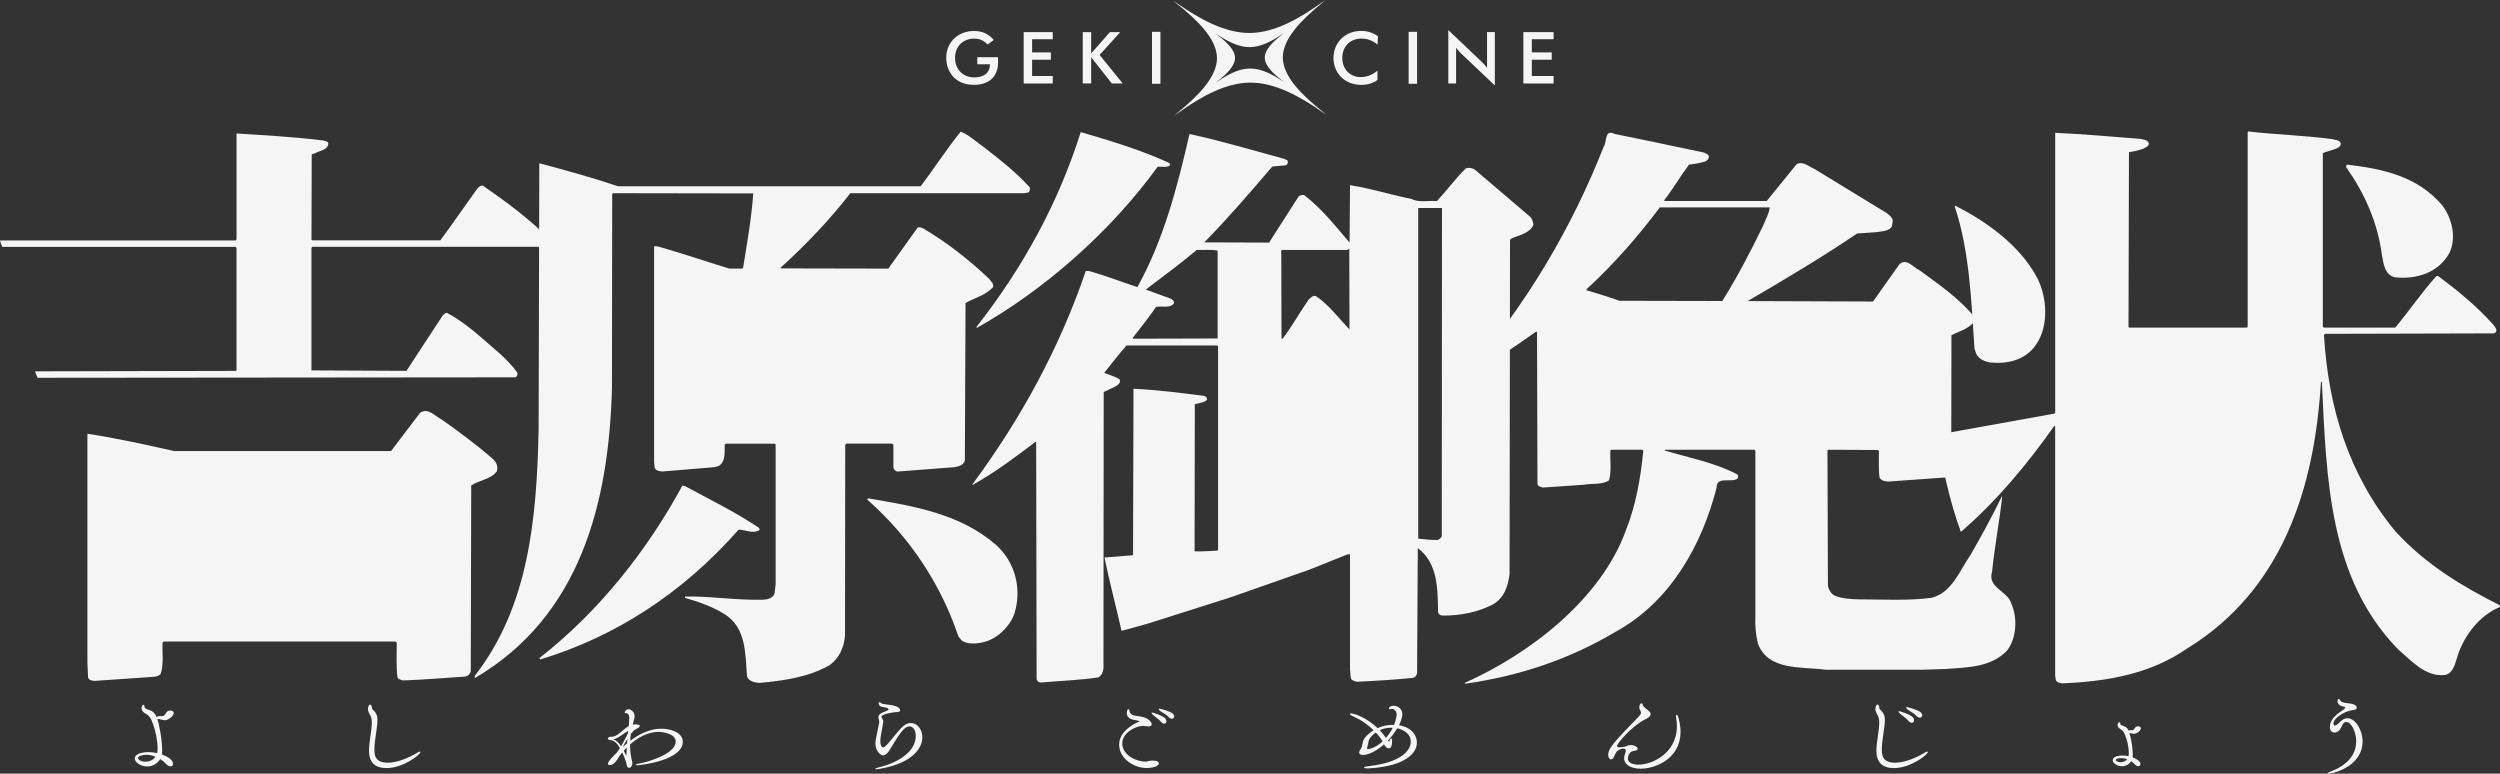 <?xml version="1.0" encoding="UTF-8"?><svg id="a" xmlns="http://www.w3.org/2000/svg" viewBox="0 0 767.36 237.47"><rect x="0" y="0" width="767.36" height="237.47" fill="#333333" stroke="none"/><defs><style>.b{fill:#f5f5f5;}</style></defs><path class="b" d="M99,43.06c.64.28,1.49.14,1.77.92-.07,2.05-2.48,2.19-3.89,2.98l-1.2.42-.07,26.18.21.21h39.34c3.82-5.16,7.57-10.61,11.32-15.85.49-.57,1.13-1.13,1.77-.92,7.36,5.1,14.72,10.54,21.23,17.2.28.64-.07,1.56-.78,1.56h-72.81l-.29.28v37.65l29.16.14,10.89-16.63c.29-.57.92-1.06,1.49-1.2,5.94,3.11,11.04,8.07,16.35,12.6,1.91,1.77,3.89,3.75,5.31,5.8.14.56-.07,1.2-.64,1.42l-146.62.14c-.35-.64-.57-1.34-.78-1.98l61.63-.14.21-.21v-37.5l-.28-.35H.71c-.29-.56-.5-1.27-.71-1.98h72.32l.28-.35v-32.48c8.92.57,17.76,1.06,26.39,2.12Z"/><path class="b" d="M135.65,128.82c5.17,3.68,10.4,7.5,15.36,11.82,1.27.99,1.98,2.41,1.49,4.04-1.98,2.55-5.31,2.62-7.86,4.32l-.14,57.03c-.14.78-.85,1.49-1.7,1.63-6.37.42-12.67.99-19.18,1.2-.57-.28-1.49-.28-1.63-1.06-.42-3.39-.21-7.08-.21-10.54l-.36-.35H50.24l-.35.35c-.14,3.11.42,6.72-.56,9.55-.99,1.2-2.62.85-3.96,1.06l-16.42,1.13c-.78-.07-1.56-.21-1.91-.99l-.21-4.53v-70.34c8.85,1.35,17.83,3.33,26.61,5.31h66.59l8.92-11.75c2.55-1.7,4.6,1.13,6.72,2.12Z"/><path class="b" d="M302.52,45.58c4.67,3.61,9.48,7.43,13.59,11.96.07.57,0,1.27-.5,1.56l-1.34.21h-53.28c-6.16,8-13.59,15.78-21.37,22.86v.21l33.04.07,8.85-12.38c.49-.64,1.27-.14,1.77,0,7.15,4.18,13.87,9.41,20.24,15.43.57.78,1.56,1.56,1.34,2.55-2.26,2.62-5.66,3.32-8.49,4.96l-.21,48.19c-.21,1.56-1.91,1.98-3.18,2.19l-17.41,1.34c-.71,0-1.2-.64-1.35-1.2v-7.01l-.42-.35h-14.01l-.35.35-.07,58.52c-.28,3.61-1.7,6.93-4.74,9.13-6.44,3.68-13.87,4.74-21.58,5.45-1.42-.14-3.04-.42-3.75-1.91-.57-7.22-.21-15.14-7.08-19.32-3.75-2.26-7.78-3.68-11.96-4.88v-.42c8-.14,15.71,1.2,23.92.99,1.41-.07,2.97-.42,3.54-1.84l.36-2.83v-43.03l-.36-.21h-14.93l-.35.35c-.07,2.33.35,4.95-1.7,6.44l-1.27.42-16.21,1.34c-.85-.07-1.77-.21-2.27-.99l-.21-1.77v-66.38h.92c7.5,2.12,14.79,4.6,22.15,6.86h4.04l.21-.28c1.2-7.5,2.55-15,3.11-22.79l-43.02-.07-.28.21-.07,59.58c-.92,35.1-9.62,69.98-42.04,89.02-.21-.21-.07-.64.07-.85,16.35-21.09,18.89-47.84,19.46-75.43l.21-81.73c8.14,2.19,16.21,4.39,24.2,7.08h92.84c4.17-5.45,7.92-11.39,12.31-16.77,2.76,1.13,5.09,3.4,7.64,5.16Z"/><path class="b" d="M210.32,149.25c7.57,4.1,15.29,7.85,22.5,12.67.21.21.5.57.21.85-2.05,1.13-4.18-.14-6.3-.21-17.34,19.67-38,32.9-60.86,39.84-.14-.14-.28-.21-.28-.43,18.75-14.65,33.33-33.54,43.87-52.93l.85.21Z"/><path class="b" d="M305.71,167.23c5.94,5.38,8,13.51,5.66,21.09-1.42,4.1-5.52,8-9.77,8.84-1.98.5-4.67.64-6.44-.57l-.99-1.27c-5.31-15.64-14.37-29.93-27.95-41.96l.14-.42c14.08,2.41,28.23,4.67,39.34,14.29Z"/><path class="b" d="M358.75,49.97c.35.14.5.63.21.92-.99.57-2.55.21-3.61.28-14.58,20.1-34.89,37.86-55.48,49.46l-.21-.21c14.44-18.4,25.26-38.28,32.06-59.87,9.2,2.69,18.4,5.45,27.03,9.41Z"/><path class="b" d="M394.28,48.77c.28.28.78.21.99.64.14.64-.14,1.27-.78,1.35l-3.96.35c-6.72,7.85-13.45,15.71-20.88,23.28l19.89.07,8.92-13.94c.42-.64,1.2-.78,1.84-.64,5.38,4.11,9.77,9.7,13.94,14.58l.14-17.62c6.37.99,12.6,2.97,18.96,4.24,2.12,1.2,5.17.42,7.71.64,3.11-3.33,5.66-6.93,8.91-10.05,1.13-.35,2.41,0,3.19.78l16.35,13.94c.78.64.99,1.63,1.2,2.55-1.2,2.83-4.53,3.18-6.86,4.32l-.35.35-.14,102.61c-.42,3.68-1.7,7.5-5.31,9.41-4.53,2.26-9.55,3.32-15.07,3.32-.64.07-1.49-.35-1.56-1.13-.14-7.29-.07-14.93-6.23-19.6l-.21,38.36c-.07.71-.57,1.27-1.2,1.48-5.66.57-11.39.92-17.2,1.2-.78-.21-1.91-.35-1.98-1.34l-.21-2.4v-35.38h-.71l-11.82,4.74-24.41,8.56-23.42,7.43c-3.18,1.06-6.51,1.84-9.77,2.76-1.7-7.5-3.68-14.93-5.24-22.5l8.77-.71.14-51.09c7.36.35,14.58,1.27,21.72,2.19.29.14.57.28.78.57.36.85-.64,1.13-1.13,1.34l-2.55.64-.07,45.15c2.27.14,4.6-.14,6.93-.21l.28-.21v-62.56l-.36-.21h-27.74c-2.41,2.76-4.6,5.59-6.86,8.42,1.56.64,3.26,1.06,4.74,1.98.57,1.13-.78,1.91-1.56,2.34l-3.33,1.56-.07,84.84c-.14,1.13-.57,2.19-1.56,2.76-5.8.85-11.75,1.06-17.69,1.56-.57,0-1.13-.43-1.27-.99l-.14-72.67-.21-.21c-6.3,4.81-12.6,9.49-19.32,13.23l-.07-.14c15.08-20.38,26.89-42.17,34.82-65.53h.99c5.03,1.42,9.91,3.33,14.86,4.95,8.07-14.58,12.24-30.64,15.99-46.99,9.84,2.12,19.46,5.02,29.15,7.64ZM442.61,63.84h-7.29v101.48c1.98.21,3.89.49,6.02.42.49-.21.85-.57,1.2-1.06l.07-100.84ZM414.16,76.3l-.57.42h-20.1l-.21.21.07,27.03h.35c2.9-3.82,5.24-8.07,8-12.03.64-.49,1.2-1.34,2.19-1.06,3.89,2.55,7.08,6.86,10.33,10.26l-.07-24.84ZM367.32,76.72c-5.09,4.32-10.47,8.21-15.64,12.17l7.43,2.69c.64.21,1.41.78,1.2,1.56-1.2,1.56-3.61.71-5.45,1.06-2.27,3.25-4.74,6.37-7.15,9.48v.28l26.04-.07v-26.96c-1.98-.42-4.25-.14-6.44-.21Z"/><path class="b" d="M522.98,46.83c.49.21,1.2.42,1.48.99.21.78-.35,1.34-.92,1.7-1.63.5-3.33.85-5.1.99-2.69,3.61-4.88,7.43-7.64,10.97l.21.21h31.28l9.2-11.32c1.98-.99,3.75.78,5.45,1.49l22.15,13.52c.78.64,1.49,1.13,1.84,1.98,0,.92,0,1.84-.5,2.55-1.2,1.13-2.83,1.06-4.39,1.34l-6.01.42c-10.97,7.43-22.29,14.15-33.61,20.74l38.5.14,8-11.32c2.12-2.26,4.24.78,6.23,1.7,5.8,4.25,12.03,8.49,16.84,14.29.35.71-.14,1.35-.42,1.98-1.91,1.98-4.39,2.55-6.58,3.68l-.07,41.89c-.28.85-.78,1.49-1.56,1.77l-17.76,1.27c-.99-.07-2.19-.21-2.69-1.27-.35-2.55-.14-5.38-.21-8.07l-.21-.35-15.28-.07-.28.21.14,41.68c.35,1.13.92,2.34,2.12,2.9,2.26.92,4.81,1.06,7.43,1.13,7.22,0,15.29.49,22.36-.5,6.23-1.63,8.56-8.42,11.82-13.09,3.4-5.87,6.65-11.82,9.63-17.97h.14c-.85,7.71-2.34,15.36-3.11,23.07-1.56,4.88,4.81,5.95,5.87,9.7,1.98,4.32,1.7,10.68-1.27,14.51-4.95,5.16-12.1,5.16-19.03,5.66l-6.79.21h-29.93c-7.57-.99-17.55.35-20.73-8-.64-2.62-.92-5.52-.78-8.49v-50.74l-.35-.28h-27.25l-.28.21c7.5,2.27,15.28,3.68,22.22,7.29.57.21.35.99.21,1.34-1.91,1.41-6.51-.85-6.44,2.76-4.39,17.2-13.94,34.96-31.06,44.3-14.15,8.42-29.58,13.59-46.21,15.92v-.29c19.74-8.78,41.82-25.61,49.46-46.91,3.04-7.64,4.46-15.85,5.31-24.34l-.36-.28h-9.48l-.28.21c-.14,3.04.43,6.44-.43,9.2-2.12,1.41-5.16.85-7.78,1.34l-12.53.85c-.57-.21-1.35-.28-1.63-.99l-.14-46.71-.21-.21c-6.79,4.88-13.8,9.55-21.16,13.09l.07-.42c18.25-21.3,31.98-44.51,41.75-69.35,1.06-1.34.21-5.59,3.33-3.96,9.2,1.84,18.33,3.82,27.46,5.73ZM509.46,63.67c-6.51,8.7-14.01,17.34-22.5,25.12v.28c3.4,1.06,6.79,2.05,10.12,3.25l31.56.07c4.67-7.43,8.71-15.21,12.52-23.07.71-1.84,1.84-3.68,2.05-5.66h-33.75Z"/><path class="b" d="M715.81,42.68c.85.35,2.05.14,2.62,1.13.28.64-.35,1.42-.99,1.63-1.41.71-3.04.92-4.46,1.56v53.35l.35.21h21.87c4.32-5.16,8.07-10.76,12.67-15.85h.49c5.87,4.39,11.82,9.2,16.98,15,.43.64,1.21,1.34.78,2.19l-.57.43-51.87.14-.35.35c1.34,22.58,7.71,43.1,21.94,60.29,9.48,10.33,20.59,16.91,31.98,22.65.07.21.14.35.07.57-6.65,2.69-11.53,9.55-13.3,16.06-.57,1.84-1.27,4.32-3.54,4.81-6.02.57-10.12-4.18-14.51-8-21.09-21.8-21.86-52.01-23.28-81.87l-.28-.21c-1.91,32.27-11.61,63.97-41.33,82.09-10.97,7.57-24.13,9.98-38.07,10.54-.78-.14-1.63-.21-1.98-.99l-.21-1.35v-76.56l-.21-.21c-8.07,11.46-17.48,22.93-28.73,32.62-3.47-9.34-5.52-19.39-7.36-29.51l.36-.36,35.74-6.44.21-.21V40.77c8.78.42,17.27,1.13,25.97,1.84.99.21,2.19.21,2.76,1.27.14,1.06-.99,1.34-1.7,1.77-1.41.49-2.83.85-4.39,1.06l-.14,53.64.21.21h36.16l.21-.21v-59.79l.21-.21c8.49.99,17.2,1.21,25.69,2.34Z"/><path class="b" d="M749.71,63.13c2.9,3.89,4.32,9.7,2.2,14.37-3.33,6.16-9.98,8.28-16.7,7.64-3.32-.71-3.61-4.32-4.1-6.94-1.34-9.98-5.24-18.75-10.97-26.89-.07-.28,0-.5.28-.78,11.04,1.28,21.72,3.61,29.29,12.59Z"/><path class="b" d="M625.38,85.42c2.97,5.87,3.54,14.72-.43,20.38-3.25,4.74-8.7,6.01-14.22,5.45-1.63-.36-3.26-.99-4.1-2.55l-.57-1.7c-.99-15-1.55-30.14-6.09-43.66l.14-.21c9.48,4.74,20.03,12.25,25.26,22.29Z"/><path class="b" d="M405.81,34.33c-6.71-4.66-14.43-9.02-22.11-8.97-7.65.05-15.27,4.46-21.9,9.18-1.78,1.27-1.8,1.25-.15-.1,6.18-5.06,11.93-10.87,11.89-16.64-.04-5.8-5.92-11.56-12.2-16.56-1.63-1.3-1.61-1.32.14-.1,6.72,4.66,14.43,9.02,22.12,8.98,7.65-.05,15.27-4.46,21.9-9.18,1.78-1.27,1.81-1.25.15.1-6.18,5.06-11.93,10.87-11.9,16.64.04,5.8,5.93,11.57,12.21,16.57,1.63,1.3,1.6,1.31-.15.09ZM393.72,24.84c-2.84-2.15-5.49-4.63-5.51-7.12-.02-2.48,2.58-4.98,5.37-7.16.75-.58.73-.59-.07-.04-2.99,2.03-6.43,3.93-9.89,3.95-3.47.02-6.95-1.85-9.99-3.86-.79-.52-.8-.52-.06.04,2.83,2.15,5.49,4.63,5.51,7.12.02,2.48-2.58,4.98-5.37,7.16-.75.58-.74.59.07.04,2.99-2.03,6.43-3.93,9.89-3.95,3.47-.02,6.95,1.85,9.98,3.86.79.52.8.52.07-.04Z"/><path class="b" d="M306.31,17.55c.02.64.05,1.12.05,1.48,0,4.48-2.73,7.01-7.38,7.01-2.61,0-4.65-.75-6.19-2.29-1.52-1.52-2.35-3.64-2.35-5.98s.83-4.41,2.44-5.95c1.57-1.5,3.71-2.31,6.1-2.31,2.53,0,4.5.9,6.04,2.76l-1.9,1.41c-1.07-1.23-2.41-1.83-4.09-1.83-3.42,0-5.88,2.36-5.88,5.91s2.44,6,5.9,6c3,0,4.78-1.48,4.78-3.82v-.22h-3.85v-2.16h6.33Z"/><path class="b" d="M314.21,9.86h8.92v2.18h-6.33v4.04h5.76v2.25h-5.76v5h6.33v2.29h-8.92v-15.76Z"/><path class="b" d="M332.34,9.86h2.59v6.53l5.75-6.53h3.17l-6.33,7.01,7.09,8.75h-3.35l-6.33-8.05v8.05h-2.59v-15.76Z"/><path class="b" d="M353.6,9.77h2.59v15.95h-2.59v-15.95Z"/><path class="b" d="M417.91,11.84c-3.51,0-5.9,2.44-5.9,5.95s2.44,5.87,5.63,5.87c1.9,0,3.6-.66,5.16-1.98v2.89c-1.41.99-3.04,1.48-4.96,1.48-2.46,0-4.56-.82-6.13-2.34-1.56-1.52-2.41-3.64-2.41-5.93s.85-4.39,2.44-5.93c1.59-1.55,3.67-2.36,6.06-2.36,1.92,0,3.6.55,5.16,1.63l-.13,2.58c-1.47-1.24-3.11-1.85-4.92-1.85Z"/><path class="b" d="M432.37,9.77h2.59v15.95h-2.59v-15.95Z"/><path class="b" d="M444.55,9.24l10.15,9.63c.65.62,1.21,1.26,1.74,1.92v-10.94h2.39v16.38l-10.35-9.81c-.58-.55-1.1-1.14-1.54-1.76v10.96h-2.39V9.24Z"/><path class="b" d="M467.59,9.86h9.28v2.18h-6.69v4.04h6.12v2.25h-6.12v5h6.69v2.29h-9.28v-15.76Z"/><path class="b" d="M49.47,220.88c.34.1.69.2,1.09.2,1.09,0,2.78-1.34,2.78-2.21,0-.53-.55-.77-1.07-.77-.55,0-1.02.24-1.24.64-.51.91-.88,1.1-1.31,1.1-.1,0-.19-.01-.29-.03-.11-.01-.22-.03-.34-.03-.42,0-.77.11-1.03.31-.42-1.06-1.06-1.86-2.77-2.34-.59-.18-.9-.44-.92-.78-.04-.58-.22-.66-.32-.66-.08,0-.59.28-.59.98,0,1.01.7,1.43,1.31,1.81,1.3.79,1.57,1.49,2.01,2.64.04.11.09.23.13.35.86,2.25,1.47,5.4,1.47,7.65,0,.48-.03.91-.09,1.28,0,.05-.02.09-.04.15,0,0,0,0,0,0-.97-.21-1.87-.31-2.67-.31-2.56,0-4.22.77-4.22,1.97,0,1.1,1.72,2.43,3.86,2.43,1.6,0,3.1-.87,3.95-2.28.65.4,1.19.84,1.54,1.25.57.65,1.16,1,1.66,1,.44,0,.74-.31.74-.77,0-1.49-2.35-2.49-3.41-2.86.03-.12.05-.25.05-.37,0-.11,0-.23.01-.34,0-.13.02-.27.02-.43,0-3.49-.95-8.28-1.47-9.76.08,0,.17,0,.28,0,.29,0,.58.08.89.17ZM44.89,231.68c.93,0,1.88.2,2.83.59-.42.59-1.36,1.53-3.04,1.53-1.44,0-2.32-.66-2.32-1.12,0-.61,1.31-.99,2.53-.99Z"/><path class="b" d="M128.89,230.7c-.15,0-.45.09-.84.35-2.42,1.48-6.07,3.06-9.03,3.06-4.09,0-4.09-2.58-4.09-4.12s.25-3.24.5-4.93c.22-1.53.43-2.98.43-4.09,0-.55-.06-1-.18-1.35-.32-.9-.76-1.31-1.07-1.6-.28-.26-.48-.45-.48-.84v-.19c0-.32-.26-.72-.56-.72-.51,0-.62,1.13-.62,1.41,0,.6.28,1.12.55,1.61.12.22.24.43.33.65.2.48.3,1.1.3,1.88,0,1.18-.2,2.59-.42,4.09-.22,1.55-.45,3.15-.45,4.54,0,3.52,1.81,5.31,5.39,5.31,5.07,0,10.4-4.1,10.4-4.94,0-.08-.05-.13-.14-.13Z"/><path class="b" d="M202.96,223.67c-3.03,0-6.23,1.25-9.52,3.71.03-.74.12-1.48.2-2.12.25-.32.57-.68.92-1.06.05-.06.29-.19.55-.33.58-.31,1.29-.7,1.29-1.04,0-.28-.63-.5-1.43-.5-.25,0-.5.02-.77.07.15-.63.3-1.14.4-1.47.12-.42.18-.77.18-1.11,0-1.52-1.35-2.13-1.91-2.13-.81,0-1.12.91-1.13.92v.02c0,.26.27.29.47.29.61,0,.94.51.94,1.47,0,.4-.05.97-.11,1.7-.02.24-.04.49-.06.75l-.13.07c-.62.4-1.24.92-1.83,1.42-1.09.91-2.11,1.78-2.97,1.78h-.18c-.9,0-1.31.28-1.31.56s.41.48,1.09.56c.86.09,1.74.89,2.62,2.38l-.82,1.27c-2.15,2.1-2.83,2.97-2.83,3.56,0,.25.18.4.5.4.9,0,1.84-.82,2.29-1.63.38-.7.93-1.48,1.59-2.26.48.99.92,2.15,1.28,3.36.08,1.28.65,1.38.83,1.38.47,0,.98-.55.98-1.44,0-.21-.03-.43-.09-.68-.39-1.47-.6-3.12-.6-4.77v-.32c3.77-3.34,7.11-3.84,8.77-3.84.41,0,1.73.1,2.98.55,1.49.54,2.25,1.36,2.25,2.41,0,3.78-8.21,6.19-11.09,6.73-.2.04-1.21.23-1.21.42,0,.11.16.13.41.13,1.43,0,14.06-1.56,14.06-7.18,0-3.19-4.33-4.03-6.62-4.03ZM192.4,229.44c-.05.8-.1,1.69-.13,2.54l-.83-1.54c.21-.24.45-.48.68-.71.09-.09.19-.19.28-.28ZM192.6,226.76c-.05.45-.1.92-.13,1.4l-1.34,1.15c.42-.79.89-1.64,1.47-2.55ZM192.82,224.37l-.05.65c-.77,1.58-1.49,2.92-2.14,4.01-.74-1.11-1.43-1.74-2.29-2.09-.02,0-.05-.02-.08-.03,0,0-.02,0-.03,0,.03,0,.08-.02.15-.03.82-.11,1.71-.73,2.65-1.39.59-.41,1.19-.83,1.78-1.12Z"/><path class="b" d="M279.58,221.94c-.85,0-1.66.34-2.4,1-.9.79-1.96,2.09-2.98,3.35-1.1,1.36-2.14,2.64-2.77,3-.15.08-.26.13-.37.13-.33,0-.85-.54-.85-1.98,0-.85.2-1.91.43-3.14.15-.82.33-1.74.47-2.76v-.11c0-.32-.17-.6-.31-.85-.12-.2-.23-.39-.23-.56,0-.32.52-.92,3.99-1.4.08-.01.13-.02.13-.02.11,0,.23-.01.35-.02.56-.02,1.25-.05,1.25-.54v-.09c-.17-1.21-2.42-1.5-4.06-1.71-.79-.1-1.47-.19-1.65-.35-.23-.21-.48-.33-.66-.33-.11,0-.23.07-.23.26,0,.15.07.34.21.64.22.45.85.54,1.45.63.4.06.82.12,1.09.29.19.12.31.25.31.33,0,.26-.67.54-1.26.75-1.31.46-1.86.97-1.86,1.68,0,.24.06.47.11.71.06.26.13.52.13.81,0,.11,0,.21-.03.31-.19,1.05-.4,1.98-.58,2.8-.31,1.42-.56,2.53-.56,3.51,0,2.04,1.43,3.57,2.36,3.57.59,0,1.18-.43,1.81-1.33.23-.34.54-.86.91-1.47,1.04-1.74,2.62-4.37,3.91-5.46.5-.42.99-.63,1.47-.63,1.12,0,1.93,1.23,1.93,2.91,0,1.27-.37,2.42-1,3.46-.01.02-.02.04-.03.06-1.93,3.11-6.23,5.16-10.06,6.08-.33.08-1.39.35-1.39.56,0,.08.07.08.26.08.35,0,.81-.05,1.36-.16,4.44-.79,7.84-2.2,10.09-4.19,1.8-1.59,2.79-3.53,2.79-5.48,0-2.4-1.58-4.35-3.53-4.35Z"/><path class="b" d="M355.91,217.51c-.16,0-.23.08-.23.16,0,.13.13.3.41.52.26.22.56.41.89.6.53.33,1.14.69,1.75,1.32.3.32.65.5.97.5.4,0,.71-.31.71-.72,0-.17-.06-.5-.44-.84-.83-.79-4.03-1.54-4.05-1.54Z"/><path class="b" d="M353.66,218.68c-.17,0-.2.1-.2.16,0,.11.12.29.35.52.25.24.56.48.9.73.53.4,1.14.86,1.65,1.46.31.37.65.58.97.58.41,0,.71-.31.71-.74,0-.24-.11-.51-.34-.83-.73-.93-3.91-1.86-4.03-1.86Z"/><path class="b" d="M353.87,233.45c-.3,0-.64.03-1,.08-.17.02-.34.08-.5.12-.23.07-.46.14-.69.14-1.56,0-3.37-.56-4.73-1.47-1.6-1.07-2.48-2.53-2.48-4.12,0-1.05.42-2.6,2.42-3.98,1.4-.97,2.97-1.41,3.83-1.41.39,0,.83.06,1.22.11h.1c.17.04.31.05.44.05.66,0,1.04-.24,1.04-.66,0-.32-.23-.71-.67-1.16-.99-.96-2.5-1.22-3.96-1.4-1.38-.17-2.18-.72-2.18-1.53v-.05c0-.26-.17-.5-.35-.5-.31,0-.5.61-.5,1.2,0,1.25,1.04,1.88,2.02,2.05,1.24.22,1.88.38,1.91.46,0,0,0,.06-.3.17-2.23.99-5.97,3.23-5.97,7.04,0,4.21,4.47,7.15,8.48,7.15,1.56,0,3.71-.5,3.71-1.44,0-.42-.57-.85-1.85-.85Z"/><path class="b" d="M429.4,222.65c.62-1.24,1.05-2.63,1.05-3.41,0-1.64-1.37-2.61-2.69-2.61-.79,0-1.46.38-1.46.82,0,.17.12.26.32.26.05,0,.12-.02.2-.04l.14-.03c.09-.02.17-.04.26-.04.71,0,1.48.67,1.48,1.74,0,.19-.22,1.78-.79,3.15h-.36c-1.72,0-3.3.34-4.7,1-3.3-3.14-7.02-4.5-8.2-4.5-.29,0-.32.13-.32.18,0,.26,1.05.75,1.5.95,1.91.83,4.02,2.29,5.79,4.03-.41.24-.79.5-1.15.8-1.96,1.56-2.12,2.52-2.28,3.46-.09.53-.17,1.04-.61,1.62-.27.38-.4.68-.4.96,0,.47.42.74,1.16.74,1.32,0,3.81-.85,6.49-3.25.31.72.91,1.22,1.46,1.22.71,0,1.01-.76,1.01-2.53v-.05c0-.26-.13-.45-.32-.45-.07,0-.2.04-.29.3-.08.23-.19.58-.4.58-.05,0-.14-.03-.29-.19,1.08-1.15,2.07-2.47,2.87-3.82,1.02.23,4.16,1.19,4.16,4.14,0,1.59-1.03,3.17-2.9,4.43-2.2,1.49-5.54,2.52-9.65,3-.54.06-1.81.23-1.81.5,0,.16.37.24,1.1.24.24,0,.51,0,.84-.03,10.54-.71,14.3-4.53,14.3-7.87,0-2.13-1.44-4.64-5.49-5.33ZM427.04,223.37c.09,0,.18,0,.27.01.06,0,.13,0,.19.01-.55,1.11-1.26,2.15-2.1,3.1-.36-.54-.97-1.38-1.9-2.36,1.07-.5,2.3-.77,3.55-.77ZM419.62,229.63c0-.13.03-.29.09-.46.19-.51.24-.89.29-1.22.09-.64.16-1.1,1.08-2.07.36-.37.75-.74,1.19-1.04.87.91,1.62,1.87,2.1,2.73-1.96,1.79-3.81,2.36-4.41,2.36-.23,0-.34-.1-.34-.3Z"/><path class="b" d="M514.67,219.38c-.13,0-.23.23-.23.56,0,.13.03.3.06.52.14.79.21,1.61.21,2.45,0,4.59-2.31,7.41-4.25,8.96-2.61,2.1-5.63,2.84-7.58,2.84-1.48,0-2.54-.4-2.99-1.12-.33-.53-.32-1.19.04-1.9.51-1.04,1.24-1.16,1.82-1.25.4-.07.74-.12.88-.45.04-.07.04-.1.04-.16,0-.52-.93-1.14-2.09-1.14-.48,0-.96.12-1.43.35-.13.06-.83.34-2.17.34-.4,0-.67-.15-.67-.38,0-.38,1.09-1.89,2.85-3.68,1.18-1.2,3.51-3.39,5.89-4.55,1.1-.54,1.62-1.04,1.62-1.57,0-.57-.63-1.06-1.24-1.53-.53-.41-1.08-.83-1.16-1.28-.06-.33-.22-.52-.44-.52-.32,0-.65.46-.65,1.23,0,.06,0,.11.02.17,0,.05.01.1.01.16.03.21.13.41.24.59.12.22.24.44.24.71,0,.34-.18.68-.59,1.11-.72.77-1.56,1.64-2.46,2.56-2.51,2.58-5.35,5.51-6.4,7.33-.5.86-.61,1.55-.61,1.98,0,.91.46,1.38.92,1.38.23,0,.45-.14.64-.4.13-.2.25-.47.38-.75.17-.39.37-.84.64-1.22.29-.41,1.33-.94,2.09-.94.27,0,.73.09.73.67,0,.25-.07.54-.21.89-.21.49-.3.96-.3,1.41,0,1.94,2.02,3.2,5.15,3.2s7.56-1.5,10.09-4.84c2.14-2.82,2.64-6.54,1.45-10.77-.1-.35-.3-.94-.53-.94Z"/><path class="b" d="M591.58,230.7c-.15,0-.45.09-.84.35-2.42,1.48-6.07,3.06-9.03,3.06-4.09,0-4.09-2.58-4.09-4.12s.25-3.24.5-4.93c.22-1.53.43-2.98.43-4.09,0-.54-.06-1-.18-1.35-.32-.9-.76-1.31-1.07-1.6-.28-.26-.48-.45-.48-.84v-.19c0-.32-.26-.72-.56-.72-.51,0-.62,1.13-.62,1.41,0,.6.28,1.12.55,1.61.12.22.24.43.33.65.2.48.3,1.1.3,1.88,0,1.18-.2,2.59-.42,4.09-.22,1.55-.45,3.15-.45,4.54,0,3.52,1.81,5.31,5.39,5.31,5.07,0,10.4-4.1,10.4-4.94,0-.08-.05-.13-.14-.13Z"/><path class="b" d="M585.49,217.73c.27.23.6.43.94.64.56.34,1.2.73,1.84,1.39.31.33.68.52,1,.52.42,0,.74-.32.74-.74,0-.31-.15-.61-.44-.89-.85-.81-4.24-1.62-4.26-1.62-.16,0-.23.08-.23.16,0,.13.12.29.41.54Z"/><path class="b" d="M584.04,219.73c.57.42,1.21.9,1.74,1.54h0c.34.38.69.58,1.03.58.41,0,.71-.31.71-.74,0-.31-.11-.61-.34-.89-.75-.96-4.12-1.94-4.24-1.94-.17,0-.2.1-.2.16,0,.12.11.28.38.54.25.25.58.49.92.75Z"/><path class="b" d="M654.08,225.07s.08.02.13.03c.41.1.54.13.79.13.81,0,2.12-.92,2.12-1.65,0-.07-.02-.64-.83-.64-.45,0-.83.2-1.03.53-.32.58-.52.65-.71.67h-.39c-.51,0-.65.02-.81.11-.33-.94-1.24-1.36-1.97-1.55-.33-.09-.53-.25-.53-.43,0-.26-.04-.41-.13-.48-.06-.09-.14-.13-.22-.13-.07,0-.14.03-.21.09-.18.14-.32.44-.32.71v.11c0,.58.44.93.98,1.3.73.44.85.69,1.17,1.37v.03c.46.95,1.3,3.41,1.3,5.93,0,.34-.03.63-.06.9h0c-.67-.13-1.28-.2-1.86-.2-2.23,0-3.02.79-3.02,1.46,0,.97,1.59,1.84,2.84,1.84,1.13,0,2.18-.58,2.83-1.56.36.23.65.48.91.77.43.49.89.76,1.27.76.62,0,.65-.55.65-.66,0-.88-1.28-1.66-2.4-2.06,0-.02,0-.04.01-.06,0-.04.02-.07.02-.12,0-.07,0-.15.01-.24,0-.1.02-.21.02-.32,0-1.27-.22-4.11-1.03-6.71h.08c.13,0,.25.03.4.07ZM651.07,232.69c.62,0,1.25.12,1.84.35-.45.58-1.16.92-1.96.92-.71,0-1.54-.29-1.54-.67,0-.34.71-.59,1.66-.59Z"/><path class="b" d="M723.84,222.81c-.92-1.51-2.11-2.34-3.33-2.34-.72,0-1.42.31-2.01.89l-.11.11c-.53.52-1.26,1.24-1.72,1.24-.31,0-.43-.41-.43-.67,0-1.48,3.02-3.5,5.36-3.98.14-.03.3-.05.45-.07.59-.08,1.21-.16,1.33-.66h0s0-.04.01-.06c0-.02.02-.05.02-.08,0-.42-.48-.78-.93-.98-.5-.2-1.17-.28-1.81-.36-1-.12-1.94-.24-2.28-.77l-.04-.05c-.21-.3-.38-.53-.54-.53-.29,0-.32.79-.32.8,0,1.02,1.28,1.55,2.08,1.65.26.04.26.17.26.22,0,.13-.11.42-.88.92-2.63,1.67-3.8,3.23-3.8,5.09,0,1.16.7,1.68,1.4,1.68.77,0,1.54-.55,2-1.44.1-.19.18-.36.25-.52.16-.34.28-.6.46-.83.24-.3.56-.46.89-.46.78,0,1.55.71,2.17,1.98.57,1.18.9,2.66.9,3.97,0,2.89-1.39,6.85-8.04,9.35-.34.12-.75.3-.75.47,0,.1.2.1.26.1,1.25,0,10.49-2.1,10.49-9.96,0-1.58-.5-3.33-1.34-4.71Z"/></svg>